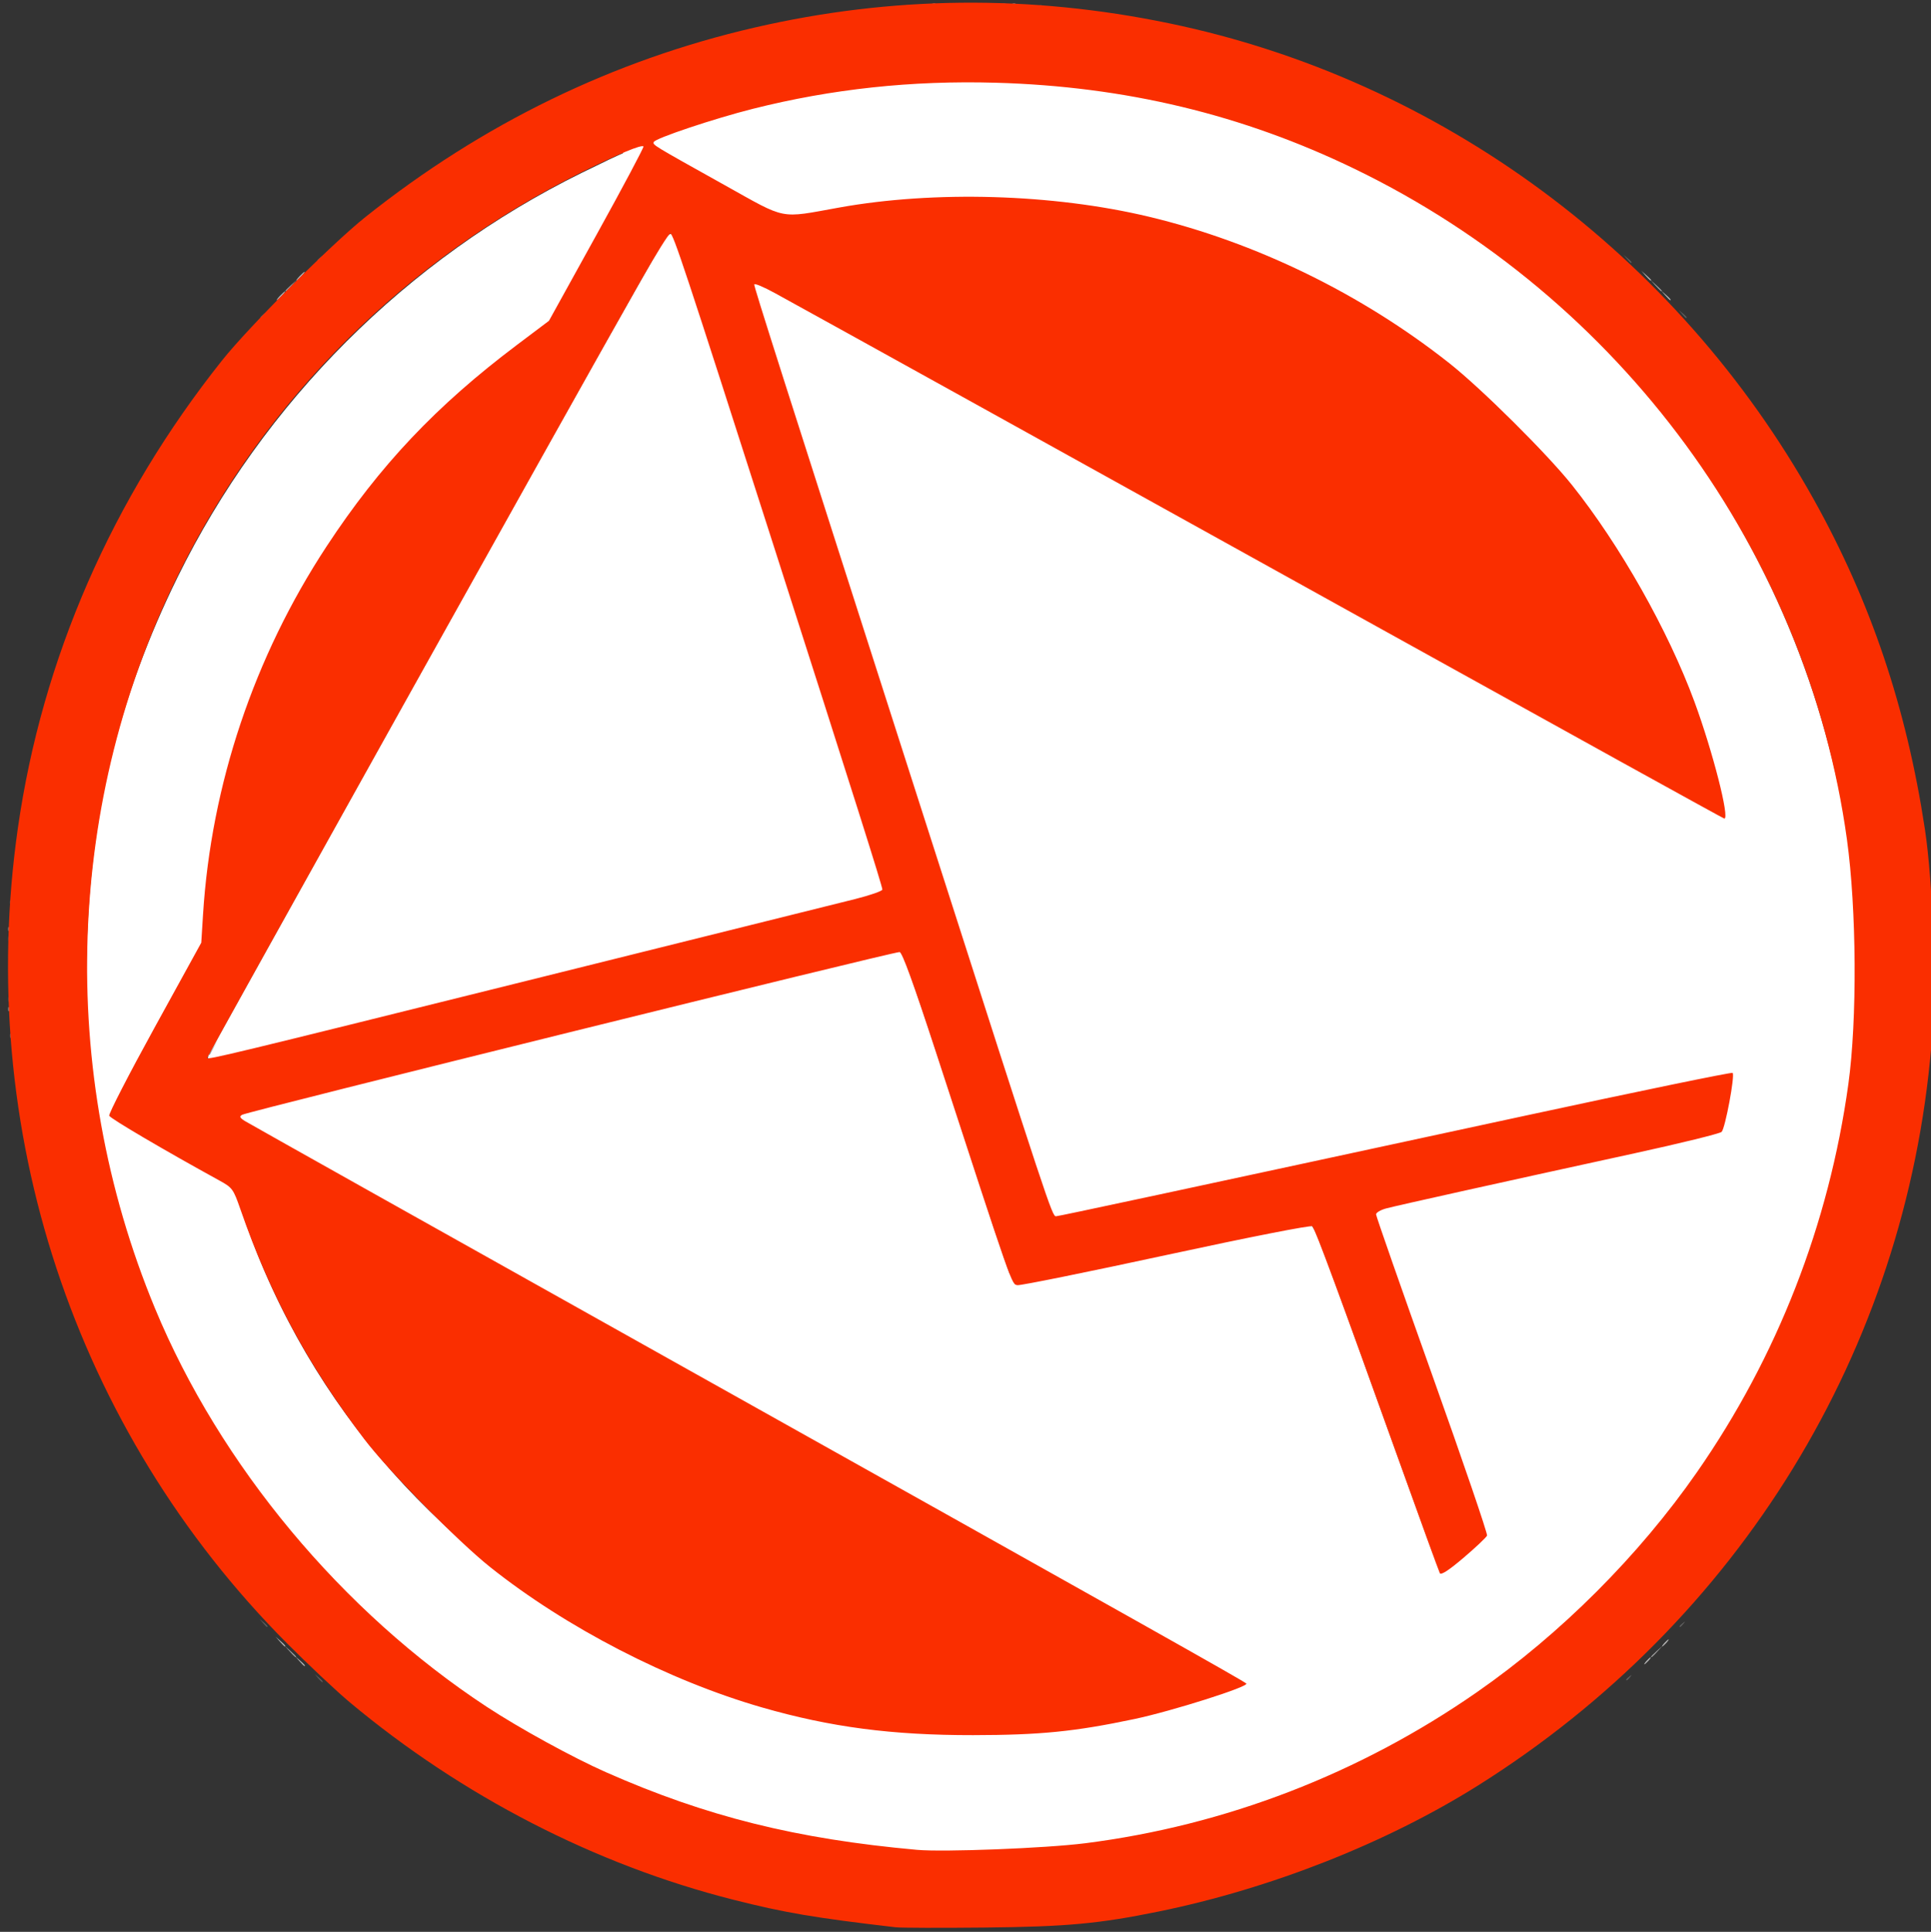 <?xml version="1.0" encoding="UTF-8" standalone="no"?>
<!-- Created with Inkscape (http://www.inkscape.org/) -->

<svg
   width="287.299mm"
   height="287.392mm"
   viewBox="0 0 287.299 287.392"
   version="1.1"
   id="svg5"
   inkscape:version="1.1 (c68e22c387, 2021-05-23)"
   sodipodi:docname="eMail.svg"
   xmlns:inkscape="http://www.inkscape.org/namespaces/inkscape"
   xmlns:sodipodi="http://sodipodi.sourceforge.net/DTD/sodipodi-0.dtd"
   xmlns="http://www.w3.org/2000/svg"
   xmlns:svg="http://www.w3.org/2000/svg">
  <rect x="0" y="0" width="287.299" height="287.392" fill="#333333" stroke="none"/>
  <sodipodi:namedview
     id="namedview7"
     pagecolor="#ffffff"
     bordercolor="#666666"
     borderopacity="1.0"
     inkscape:pageshadow="2"
     inkscape:pageopacity="0.0"
     inkscape:pagecheckerboard="true"
     inkscape:document-units="mm"
     showgrid="false"
     fit-margin-top="0"
     fit-margin-left="0"
     fit-margin-right="0"
     fit-margin-bottom="0"
     inkscape:zoom="0.47118628"
     inkscape:cx="304.55046"
     inkscape:cy="533.75918"
     inkscape:window-width="1920"
     inkscape:window-height="1017"
     inkscape:window-x="2552"
     inkscape:window-y="-8"
     inkscape:window-maximized="1"
     inkscape:current-layer="g872" />
  <defs
     id="defs2" />
  <g
     inkscape:label="Layer 1"
     inkscape:groupmode="layer"
     id="layer1"
     transform="translate(51.929,-32.598)">
    <g
       id="g872"
       transform="translate(0.806,17.119)">
      <path
         style="fill:#b9b9b9;fill-opacity:1;stroke-width:0.265"
         d="m 91.788,290.941 c 0.182,-0.073 0.48,-0.073 0.661,0 0.182,0.073 0.033,0.133 -0.331,0.133 -0.364,0 -0.513,-0.06 -0.331,-0.133 z m -99.966,-28.334 -0.641,-0.728 0.728,0.641 c 0.68,0.6 0.849,0.814 0.641,0.814 -0.047,0 -0.375,-0.327 -0.728,-0.728 z m 200.442,-0.066 c 0.263,-0.291 0.538,-0.529 0.611,-0.529 0.073,0 -0.083,0.238 -0.347,0.529 -0.263,0.291 -0.538,0.529 -0.611,0.529 -0.073,0 0.083,-0.238 0.347,-0.529 z m -203.352,-2.844 -0.641,-0.728 0.728,0.641 c 0.68,0.6 0.849,0.814 0.641,0.814 -0.047,0 -0.375,-0.327 -0.728,-0.728 z M 194.909,259.896 c 0.263,-0.291 0.538,-0.529 0.611,-0.529 0.073,0 -0.083,0.238 -0.347,0.529 -0.263,0.291 -0.538,0.529 -0.611,0.529 -0.073,0 0.083,-0.238 0.347,-0.529 z m -11.642,-5.821 c 0.263,-0.291 0.538,-0.529 0.611,-0.529 0.073,0 -0.083,0.238 -0.347,0.529 -0.263,0.291 -0.538,0.529 -0.611,0.529 -0.073,0 0.083,-0.238 0.347,-0.529 z M 0.539,253.876 c -0.329,-0.42 -0.32,-0.429 0.1,-0.1 0.255,0.2 0.463,0.408 0.463,0.463 0,0.218 -0.217,0.078 -0.563,-0.363 z m -2.91,-2.91 c -0.329,-0.42 -0.32,-0.429 0.1,-0.1 0.255,0.2 0.463,0.408 0.463,0.463 0,0.218 -0.217,0.078 -0.563,-0.363 z m 188.417,0.363 c 0,-0.055 0.208,-0.263 0.463,-0.463 0.42,-0.329 0.429,-0.32 0.1,0.1 -0.346,0.441 -0.563,0.581 -0.563,0.363 z m 37.386,-91.711 c 0,-0.8 0.05,-1.128 0.11,-0.728 0.061,0.4 0.061,1.055 0,1.455 -0.061,0.4 -0.11,0.073 -0.11,-0.728 z M 173.047,78.193 c -0.329,-0.42 -0.32,-0.429 0.1,-0.1 0.441,0.346 0.581,0.563 0.363,0.563 -0.055,0 -0.263,-0.208 -0.463,-0.463 z M 183.101,64.964 c -0.329,-0.42 -0.32,-0.429 0.1,-0.1 0.441,0.346 0.581,0.563 0.363,0.563 -0.055,0 -0.263,-0.208 -0.463,-0.463 z M -11.069,59.474 c 0.342,-0.364 0.681,-0.661 0.754,-0.661 0.073,0 -0.147,0.298 -0.489,0.661 -0.342,0.364 -0.681,0.661 -0.754,0.661 -0.073,0 0.147,-0.298 0.489,-0.661 z m 206.09,-0.066 -0.641,-0.728 0.728,0.641 c 0.68,0.6 0.849,0.814 0.641,0.814 -0.047,0 -0.375,-0.327 -0.728,-0.728 z M -8.159,56.563 c 0.342,-0.364 0.681,-0.661 0.754,-0.661 0.073,0 -0.147,0.298 -0.489,0.661 -0.342,0.364 -0.681,0.661 -0.754,0.661 -0.073,0 0.147,-0.298 0.489,-0.661 z m 200.27,-0.066 -0.641,-0.728 0.728,0.641 c 0.4,0.353 0.728,0.68 0.728,0.728 0,0.208 -0.214,0.039 -0.814,-0.641 z M 90.337,44.606 c 0.257,-0.067 0.615,-0.063 0.794,0.01 0.179,0.072 -0.031,0.127 -0.468,0.122 -0.437,-0.005 -0.583,-0.065 -0.326,-0.132 z m 2.91,0 c 0.257,-0.067 0.615,-0.063 0.794,0.01 0.179,0.072 -0.031,0.127 -0.468,0.122 -0.437,-0.005 -0.583,-0.065 -0.326,-0.132 z"
         id="path884" />
      <path
         style="fill:#a3a3a3;fill-opacity:1;stroke-width:0.265"
         d="m 89.936,290.93 c 0.327,-0.063 0.863,-0.063 1.191,0 0.327,0.063 0.06,0.115 -0.595,0.115 -0.655,0 -0.923,-0.052 -0.595,-0.115 z m 3.311,-0.003 c 0.402,-0.061 0.997,-0.059 1.323,0.004 0.325,0.063 -0.004,0.113 -0.731,0.111 -0.728,-0.003 -0.994,-0.053 -0.592,-0.114 z m -102.877,-29.774 -0.777,-0.86 0.86,0.777 c 0.473,0.427 0.86,0.814 0.86,0.86 0,0.204 -0.218,0.025 -0.943,-0.777 z m 202.555,0.777 c 0,-0.045 0.387,-0.432 0.86,-0.86 l 0.86,-0.777 -0.777,0.86 c -0.724,0.802 -0.943,0.982 -0.943,0.777 z m 30.479,-100.327 c 0.005,-0.437 0.065,-0.583 0.132,-0.326 0.067,0.257 0.063,0.615 -0.01,0.794 -0.072,0.179 -0.127,-0.032 -0.122,-0.468 z m 0,-3.969 c 0.005,-0.437 0.065,-0.583 0.132,-0.326 0.067,0.257 0.063,0.615 -0.01,0.794 -0.072,0.179 -0.127,-0.032 -0.122,-0.468 z M 8.775,80.408 c 0,-0.055 0.208,-0.263 0.463,-0.463 0.42,-0.329 0.429,-0.32 0.1,0.1 -0.346,0.441 -0.563,0.581 -0.563,0.363 z m 3.44,-3.44 c 0,-0.055 0.208,-0.263 0.463,-0.463 0.42,-0.329 0.429,-0.32 0.1,0.1 -0.346,0.441 -0.563,0.581 -0.563,0.363 z M -1.544,67.461 c 0,-0.046 0.387,-0.432 0.86,-0.86 l 0.86,-0.777 -0.777,0.86 c -0.724,0.802 -0.943,0.982 -0.943,0.777 z m -8.731,-8.731 c 0,-0.046 0.387,-0.432 0.86,-0.86 l 0.86,-0.777 -0.777,0.86 c -0.724,0.802 -0.943,0.982 -0.943,0.777 z m 203.845,-0.777 -0.777,-0.86 0.86,0.777 c 0.473,0.427 0.86,0.814 0.86,0.86 0,0.204 -0.218,0.024 -0.943,-0.777 z M 91.655,44.607 c 0.255,-0.067 0.671,-0.067 0.926,0 0.255,0.067 0.046,0.121 -0.463,0.121 -0.509,0 -0.718,-0.054 -0.463,-0.121 z"
         id="path882" />
      <path
         style="fill:#8c8c8c;fill-opacity:1;stroke-width:0.265"
         d="m 85.983,303.106 c 0.191,-0.076 0.419,-0.067 0.507,0.021 0.088,0.088 -0.068,0.15 -0.347,0.139 -0.308,-0.013 -0.371,-0.075 -0.16,-0.16 z m 11.906,0 c 0.191,-0.076 0.419,-0.067 0.507,0.021 0.088,0.088 -0.068,0.15 -0.347,0.139 -0.308,-0.013 -0.371,-0.075 -0.16,-0.16 z M -51.529,165.549 c 0.013,-0.308 0.075,-0.371 0.16,-0.16 0.076,0.191 0.067,0.419 -0.021,0.507 -0.088,0.088 -0.15,-0.068 -0.139,-0.347 z m 287.073,0 c 0.013,-0.308 0.075,-0.371 0.16,-0.16 0.076,0.191 0.067,0.419 -0.021,0.507 -0.088,0.088 -0.15,-0.068 -0.139,-0.347 z m -12.171,-2.91 c 0.013,-0.308 0.075,-0.371 0.16,-0.16 0.076,0.191 0.067,0.419 -0.021,0.507 -0.088,0.088 -0.15,-0.068 -0.139,-0.347 z m 0,-6.085 c 0.013,-0.308 0.075,-0.371 0.16,-0.16 0.076,0.191 0.067,0.419 -0.021,0.507 -0.088,0.088 -0.15,-0.068 -0.139,-0.347 z m -274.902,-2.91 c 0.013,-0.308 0.075,-0.371 0.16,-0.16 0.076,0.191 0.067,0.419 -0.021,0.507 -0.088,0.088 -0.15,-0.068 -0.139,-0.347 z m 287.073,0 c 0.013,-0.308 0.075,-0.371 0.16,-0.16 0.076,0.191 0.067,0.419 -0.021,0.507 -0.088,0.088 -0.15,-0.068 -0.139,-0.347 z M 9.965,79.185 c 0.263,-0.291 0.538,-0.529 0.611,-0.529 0.073,0 -0.083,0.238 -0.347,0.529 -0.263,0.291 -0.538,0.529 -0.611,0.529 -0.073,0 0.083,-0.238 0.347,-0.529 z m 1.587,-1.587 c 0.263,-0.291 0.538,-0.529 0.611,-0.529 0.073,0 -0.083,0.238 -0.347,0.529 -0.263,0.291 -0.538,0.529 -0.611,0.529 -0.073,0 0.083,-0.238 0.347,-0.529 z m -13.758,-9.525 c 0.263,-0.291 0.538,-0.529 0.611,-0.529 0.073,0 -0.083,0.238 -0.347,0.529 -0.263,0.291 -0.538,0.529 -0.611,0.529 -0.073,0 0.083,-0.238 0.347,-0.529 z m 2.646,-2.646 c 0.263,-0.291 0.538,-0.529 0.611,-0.529 0.073,0 -0.083,0.238 -0.347,0.529 -0.263,0.291 -0.538,0.529 -0.611,0.529 -0.073,0 0.083,-0.238 0.347,-0.529 z M 85.983,16.033 c 0.191,-0.076 0.419,-0.067 0.507,0.021 0.088,0.088 -0.068,0.15 -0.347,0.139 -0.308,-0.013 -0.371,-0.075 -0.16,-0.16 z m 11.906,0 c 0.191,-0.076 0.419,-0.067 0.507,0.021 0.088,0.088 -0.068,0.15 -0.347,0.139 -0.308,-0.013 -0.371,-0.075 -0.16,-0.16 z"
         id="path880" />
      <path
         style="fill:#767676;fill-opacity:1;stroke-width:0.265"
         d="m 88.365,290.936 c 0.191,-0.076 0.419,-0.067 0.507,0.021 0.088,0.088 -0.068,0.15 -0.347,0.139 -0.308,-0.013 -0.371,-0.075 -0.16,-0.16 z m 7.144,0 c 0.191,-0.076 0.419,-0.067 0.507,0.021 0.088,0.088 -0.068,0.15 -0.347,0.139 -0.308,-0.013 -0.371,-0.075 -0.16,-0.16 z M -39.328,160.544 c 0.005,-0.437 0.065,-0.583 0.132,-0.326 0.067,0.257 0.063,0.615 -0.01,0.794 -0.072,0.179 -0.127,-0.032 -0.122,-0.468 z m 0,-1.852 c 0.005,-0.437 0.065,-0.583 0.132,-0.326 0.067,0.257 0.063,0.615 -0.01,0.794 -0.072,0.179 -0.127,-0.032 -0.122,-0.468 z M 90.994,28.191 c 0.618,-0.056 1.63,-0.056 2.249,0 0.618,0.056 0.112,0.101 -1.124,0.101 -1.237,0 -1.743,-0.046 -1.124,-0.101 z"
         id="path878" />
      <path
         style="fill:#606060;fill-opacity:1;stroke-width:0.265"
         d="m 87.29,303.112 c 0.182,-0.073 0.48,-0.073 0.661,0 0.182,0.073 0.033,0.133 -0.331,0.133 -0.364,0 -0.513,-0.06 -0.331,-0.133 z m 8.996,0 c 0.182,-0.073 0.48,-0.073 0.661,0 0.182,0.073 0.033,0.133 -0.331,0.133 -0.364,0 -0.513,-0.06 -0.331,-0.133 z m -8.715,-12.176 c 0.191,-0.076 0.419,-0.067 0.507,0.021 0.088,0.088 -0.068,0.15 -0.347,0.139 -0.308,-0.013 -0.371,-0.075 -0.16,-0.16 z m 8.731,0 c 0.191,-0.076 0.419,-0.067 0.507,0.021 0.088,0.088 -0.068,0.15 -0.347,0.139 -0.308,-0.013 -0.371,-0.075 -0.16,-0.16 z M 86.248,274.267 c 0.191,-0.076 0.419,-0.067 0.507,0.021 0.088,0.088 -0.068,0.15 -0.347,0.139 -0.308,-0.013 -0.371,-0.075 -0.16,-0.16 z m -91.654,-9.146 -0.504,-0.595 0.595,0.504 c 0.559,0.474 0.716,0.687 0.504,0.687 -0.05,0 -0.318,-0.268 -0.595,-0.595 z m 194.626,0.231 c 0,-0.055 0.208,-0.263 0.463,-0.463 0.42,-0.329 0.429,-0.32 0.1,0.1 -0.346,0.441 -0.563,0.581 -0.563,0.363 z m -202.828,-8.433 -0.504,-0.595 0.595,0.504 c 0.559,0.474 0.716,0.687 0.504,0.687 -0.05,0 -0.318,-0.268 -0.595,-0.595 z m 210.766,0.495 c 0,-0.055 0.208,-0.263 0.463,-0.463 0.42,-0.329 0.429,-0.32 0.1,0.1 -0.346,0.441 -0.563,0.581 -0.563,0.363 z M 14.297,244.087 c -0.329,-0.42 -0.32,-0.429 0.1,-0.1 0.441,0.346 0.581,0.563 0.363,0.563 -0.055,0 -0.263,-0.208 -0.463,-0.463 z m -65.562,-74.568 c 0.013,-0.308 0.075,-0.371 0.16,-0.16 0.076,0.191 0.067,0.419 -0.021,0.507 -0.088,0.088 -0.15,-0.068 -0.139,-0.347 z m 12.171,-1.058 c 0.013,-0.308 0.075,-0.371 0.16,-0.16 0.076,0.191 0.067,0.419 -0.021,0.507 -0.088,0.088 -0.15,-0.068 -0.139,-0.347 z m -12.415,-4.344 c 0,-0.364 0.06,-0.513 0.133,-0.331 0.073,0.182 0.073,0.48 0,0.661 -0.073,0.182 -0.133,0.033 -0.133,-0.331 z m 287.073,0 c 0,-0.364 0.06,-0.513 0.133,-0.331 0.073,0.182 0.073,0.48 0,0.661 -0.073,0.182 -0.133,0.033 -0.133,-0.331 z m -12.192,-0.154 c 0.013,-0.308 0.075,-0.371 0.16,-0.16 0.076,0.191 0.067,0.419 -0.021,0.507 -0.088,0.088 -0.15,-0.068 -0.139,-0.347 z m -262.676,-1.565 c 0.002,-0.728 0.053,-0.994 0.114,-0.592 0.061,0.402 0.059,0.998 -0.004,1.323 -0.063,0.325 -0.113,-0.004 -0.111,-0.731 z m 0,-5.556 c 0.002,-0.728 0.053,-0.994 0.114,-0.592 0.061,0.402 0.059,0.998 -0.004,1.323 -0.063,0.325 -0.113,-0.004 -0.111,-0.731 z m -12.205,-1.72 c 0,-0.364 0.06,-0.513 0.133,-0.331 0.073,0.182 0.073,0.48 0,0.661 -0.073,0.182 -0.133,0.033 -0.133,-0.331 z m 274.881,0.11 c 0.013,-0.308 0.075,-0.371 0.16,-0.16 0.076,0.191 0.067,0.419 -0.021,0.507 -0.088,0.088 -0.15,-0.068 -0.139,-0.347 z m 12.192,-0.11 c 0,-0.364 0.06,-0.513 0.133,-0.331 0.073,0.182 0.073,0.48 0,0.661 -0.073,0.182 -0.133,0.033 -0.133,-0.331 z m -258.254,-2.006 c 0.013,-0.308 0.075,-0.371 0.16,-0.16 0.076,0.191 0.067,0.419 -0.021,0.507 -0.088,0.088 -0.15,-0.068 -0.139,-0.347 z m -16.404,-2.381 c 0.013,-0.308 0.075,-0.371 0.16,-0.16 0.076,0.191 0.067,0.419 -0.021,0.507 -0.088,0.088 -0.15,-0.068 -0.139,-0.347 z m -12.171,-1.058 c 0.013,-0.308 0.075,-0.371 0.16,-0.16 0.076,0.191 0.067,0.419 -0.021,0.507 -0.088,0.088 -0.15,-0.068 -0.139,-0.347 z M 188.393,70.255 c -0.329,-0.42 -0.32,-0.429 0.1,-0.1 0.255,0.2 0.463,0.408 0.463,0.463 0,0.218 -0.217,0.078 -0.563,-0.363 z M -3.793,69.66 c 0.263,-0.291 0.538,-0.529 0.611,-0.529 0.073,0 -0.083,0.238 -0.347,0.529 -0.263,0.291 -0.538,0.529 -0.611,0.529 -0.073,0 0.083,-0.238 0.347,-0.529 z m 5.821,-5.821 c 0.263,-0.291 0.538,-0.529 0.611,-0.529 0.073,0 -0.083,0.238 -0.347,0.529 -0.263,0.291 -0.538,0.529 -0.611,0.529 -0.073,0 0.083,-0.238 0.347,-0.529 z M 181.249,63.112 c -0.329,-0.42 -0.32,-0.429 0.1,-0.1 0.441,0.346 0.581,0.563 0.363,0.563 -0.055,0 -0.263,-0.208 -0.463,-0.463 z M -13.98,62.681 c 0,-0.055 0.208,-0.263 0.463,-0.463 0.42,-0.329 0.429,-0.32 0.1,0.1 -0.346,0.441 -0.563,0.581 -0.563,0.363 z M 197.53,62.186 l -0.504,-0.595 0.595,0.504 c 0.559,0.474 0.716,0.687 0.504,0.687 -0.05,0 -0.318,-0.268 -0.595,-0.595 z m -8.202,-8.202 -0.504,-0.595 0.595,0.504 c 0.559,0.474 0.716,0.687 0.504,0.687 -0.05,0 -0.318,-0.268 -0.595,-0.595 z M -5.513,54.214 c 0,-0.055 0.208,-0.263 0.463,-0.463 0.42,-0.329 0.429,-0.32 0.1,0.1 -0.346,0.441 -0.563,0.581 -0.563,0.363 z M 85.454,44.873 c 0.191,-0.076 0.419,-0.067 0.507,0.021 0.088,0.088 -0.068,0.15 -0.347,0.139 -0.308,-0.013 -0.371,-0.075 -0.16,-0.16 z m 12.965,0 c 0.191,-0.076 0.419,-0.067 0.507,0.021 0.088,0.088 -0.068,0.15 -0.347,0.139 -0.308,-0.013 -0.371,-0.075 -0.16,-0.16 z m -9.803,-16.675 c 0.329,-0.063 0.805,-0.061 1.058,0.005 0.253,0.066 -0.016,0.118 -0.598,0.115 -0.582,-0.003 -0.789,-0.057 -0.46,-0.12 z m 6.085,0 c 0.329,-0.063 0.805,-0.061 1.058,0.005 0.253,0.066 -0.016,0.118 -0.598,0.115 -0.582,-0.003 -0.789,-0.057 -0.46,-0.12 z M 82.015,16.298 c 0.191,-0.076 0.419,-0.067 0.507,0.021 0.088,0.088 -0.068,0.15 -0.347,0.139 -0.308,-0.013 -0.371,-0.075 -0.16,-0.16 z m 19.844,0 c 0.191,-0.076 0.419,-0.067 0.507,0.021 0.088,0.088 -0.068,0.15 -0.347,0.139 -0.308,-0.013 -0.371,-0.075 -0.16,-0.16 z M 87.29,16.039 c 0.182,-0.073 0.48,-0.073 0.661,0 0.182,0.073 0.033,0.133 -0.331,0.133 -0.364,0 -0.513,-0.06 -0.331,-0.133 z m 8.996,0 c 0.182,-0.073 0.48,-0.073 0.661,0 0.182,0.073 0.033,0.133 -0.331,0.133 -0.364,0 -0.513,-0.06 -0.331,-0.133 z"
         id="path876" />
      <path
         style="fill:#ffffff;stroke:#ffffff;stroke-width:6.397;stroke-linecap:round;stroke-miterlimit:4;stroke-dasharray:none;stroke-opacity:1"
         d="M 79.088,291.255 C 51.418,288.977 25.039,278.011 4.243,260.14 -15.571,243.114 -30.023,220.657 -36.817,196.334 c -1.251,-4.478 -3.014,-12.077 -3.014,-12.989 0,-0.21 1.742,0.645 3.871,1.9 2.129,1.255 6.409,3.695 9.51,5.423 l 5.639,3.14 1.401,4.056 c 9.944,28.786 30.85,52.363 58.395,65.855 23.07,11.3 49.089,14.469 74.602,9.087 4.685,-0.988 15.492,-4.151 17.07,-4.996 0.776,-0.415 0.776,-0.429 0.021,-0.982 -1.118,-0.819 -13.444,-7.753 -84.744,-47.677 -35.269,-19.748 -64.256,-36.03 -64.417,-36.181 -0.16,-0.151 1.984,-0.842 4.765,-1.536 25.173,-6.277 91.908,-22.734 92.186,-22.734 0.359,0 3.313,8.729 11.692,34.544 2.516,7.753 4.807,14.404 5.09,14.781 0.479,0.638 2.008,0.362 22.353,-4.038 12.011,-2.598 21.982,-4.585 22.158,-4.415 0.455,0.438 2.119,4.922 11.059,29.791 4.354,12.112 7.994,22.1 8.089,22.195 0.282,0.282 2.99,-1.743 5.619,-4.202 l 2.453,-2.295 -8.521,-23.792 c -5.604,-15.647 -8.373,-23.884 -8.088,-24.06 0.589,-0.364 4.651,-1.291 29.487,-6.731 11.747,-2.573 21.467,-4.787 21.601,-4.92 0.341,-0.341 1.664,-7.326 1.689,-8.917 0.017,-1.075 -0.107,-1.278 -0.674,-1.106 -0.382,0.116 -22.315,4.862 -48.739,10.546 -26.424,5.685 -48.83,10.524 -49.79,10.756 -0.961,0.231 -1.883,0.277 -2.051,0.102 -0.48,-0.502 -1.725,-4.321 -19.587,-60.076 -23.568,-73.565 -24.551,-76.675 -24.321,-76.906 0.258,-0.258 -5.941,-3.675 105.596,58.19 20.921,11.604 38.216,21.098 38.433,21.098 0.489,0 0.212,-1.611 -1.27,-7.387 -10.828,-42.188 -45.191,-75.122 -87.581,-83.938 -14.826,-3.084 -30.107,-3.276 -44.885,-0.565 -2.887,0.53 -5.618,0.963 -6.068,0.963 -0.451,0 -1.752,-0.47 -2.891,-1.045 -3.703,-1.869 -15.557,-8.543 -16.103,-9.067 -0.437,-0.418 0.559,-0.867 5.559,-2.504 14.614,-4.786 28.075,-6.725 43.811,-6.312 19.966,0.524 37.44,4.815 54.794,13.456 40.229,20.03 67.249,58.424 72.312,102.751 0.741,6.49 0.833,22.593 0.163,28.589 -2.837,25.388 -12.272,48.123 -28.483,68.636 -3.987,5.045 -14.737,15.765 -19.97,19.914 -19.548,15.499 -42.243,25.014 -66.706,27.965 -5.885,0.71 -20.012,1.017 -25.61,0.556 z"
         id="path1040" />
      <path
         style="fill:#ffffff;stroke:#ffffff;stroke-width:1.997;stroke-miterlimit:4;stroke-dasharray:none;stroke-opacity:1"
         d="m -20.772,172.802 c 0,-0.123 33.133,-59.621 48.428,-86.964 14.479,-25.884 19.55,-34.795 19.709,-34.635 0.191,0.191 4.863,14.613 16.171,49.922 13.41,41.87 15.006,46.936 14.839,47.103 -0.08,0.08 -21.751,5.506 -48.157,12.058 -54.058,13.413 -50.99,12.659 -50.99,12.517 z"
         id="path1116" />
      <path
         style="fill:#ffffff;stroke:#ffffff;stroke-width:1.797;stroke-miterlimit:4;stroke-dasharray:none;stroke-opacity:1"
         d="m -37.78,178.055 c -1.044,-7.569 -1.349,-13.466 -1.126,-21.739 0.536,-19.843 4.741,-36.965 13.406,-54.596 12.696,-25.831 33.855,-46.992 59.72,-59.725 6.612,-3.255 8.14,-3.881 8.14,-3.334 0,0.179 -3.019,5.775 -6.71,12.435 L 28.941,63.206 23.985,66.978 C 13.552,74.918 6.816,81.631 -0.262,91.141 -13.285,108.64 -21.215,130.14 -22.595,151.686 l -0.276,4.304 -5.632,10.189 c -3.097,5.604 -6.224,11.306 -6.947,12.671 -0.724,1.365 -1.442,2.482 -1.597,2.482 -0.155,0 -0.485,-1.474 -0.733,-3.276 z"
         id="path1155" />
      <path
         style="fill:#fa2e00;fill-opacity:1;stroke-width:0.397"
         d="M 80.529,302.192 C 68.374,300.77 64.035,300.033 56.309,298.075 35.859,292.894 16.01,282.676 -0.669,268.745 -2.635,267.103 -6.836,263.157 -10.005,259.976 -41.706,228.152 -56.489,183.387 -50.072,138.647 c 3.615,-25.201 14.008,-48.996 30.386,-69.563 3.993,-5.014 16.307,-17.329 21.321,-21.321 C 19.083,33.869 38.444,24.447 59.557,19.574 c 20.425,-4.714 40.962,-4.921 61.677,-0.623 40.293,8.361 75.529,34.379 95.864,70.785 8.482,15.185 13.824,31.027 16.561,49.109 1.241,8.197 1.693,23.484 0.954,32.244 -3.817,45.223 -28.552,85.575 -67.43,110.002 -13.605,8.548 -30.849,15.352 -47.545,18.759 -8.888,1.814 -13.676,2.256 -25.809,2.381 -6.551,0.068 -12.537,0.05 -13.301,-0.04 z m 28.14,-12.494 c 20.897,-2.646 40.907,-10.359 58.351,-22.491 12.449,-8.658 24.079,-20.288 32.738,-32.738 11.941,-17.169 19.622,-36.86 22.509,-57.704 1.326,-9.571 1.23,-26.01 -0.213,-36.429 C 216.134,97.576 188.364,59.757 148.823,40.609 132.111,32.515 114.68,28.33 95.411,27.785 c -12.499,-0.354 -24.357,0.918 -36.081,3.869 -5.813,1.463 -14.623,4.412 -14.799,4.954 -0.146,0.448 -0.279,0.368 10.587,6.431 9.308,5.194 7.997,4.938 16.984,3.318 14.19,-2.558 31.849,-2.039 46.065,1.354 15.929,3.801 31.677,11.477 44.751,21.812 4.776,3.776 14.498,13.432 18.225,18.102 7.152,8.962 14.327,21.66 18.233,32.264 2.711,7.362 5.27,17.369 4.441,17.369 -0.11,0 -23.025,-12.662 -50.923,-28.139 C 106.578,83.426 70.424,63.399 62.562,59.083 c -1.692,-0.929 -3.077,-1.506 -3.077,-1.282 0,0.478 3.415,11.194 26.054,81.758 17.728,55.255 18.259,56.86 18.835,56.86 0.376,0 17.187,-3.603 69.562,-14.91 16.979,-3.665 30.981,-6.555 31.115,-6.42 0.367,0.368 -1.102,8.236 -1.638,8.772 -0.256,0.256 -6.078,1.689 -12.936,3.184 -19.339,4.215 -35.343,7.767 -36.985,8.209 -0.821,0.221 -1.492,0.618 -1.492,0.883 5.3e-4,0.265 3.758,11.014 8.35,23.888 4.592,12.874 8.265,23.625 8.163,23.892 -0.102,0.266 -1.666,1.745 -3.475,3.286 -2.197,1.871 -3.376,2.639 -3.55,2.314 -0.143,-0.268 -2.976,-8.064 -6.294,-17.324 -8.435,-23.539 -12.251,-33.872 -12.661,-34.281 -0.204,-0.204 -9.298,1.582 -21.693,4.262 -11.738,2.537 -21.719,4.559 -22.18,4.492 -0.905,-0.131 -0.581,0.795 -12.176,-34.764 -3.289,-10.085 -4.999,-14.79 -5.377,-14.79 -1.166,0 -96.886,23.689 -97.819,24.209 -0.438,0.244 -0.352,0.441 0.397,0.918 0.525,0.334 29.275,16.46 63.888,35.835 70.08,39.228 84.612,47.398 85.118,47.854 0.49,0.443 -11.051,4.104 -16.672,5.289 -8.854,1.866 -13.981,2.377 -23.975,2.391 C 79.988,273.623 70.849,272.425 60.649,269.489 46.742,265.487 31.482,257.609 20.176,248.596 15.338,244.739 4.993,234.224 1.452,229.562 -6.933,218.526 -12.521,208.159 -16.958,195.407 c -1.063,-3.056 -1.2,-3.244 -3.132,-4.306 -8.288,-4.553 -16.238,-9.229 -16.397,-9.643 -0.105,-0.273 2.934,-6.176 6.753,-13.117 l 6.944,-12.621 0.261,-4.169 c 1.209,-19.336 7.594,-38.364 18.387,-54.795 C 3.763,84.721 12.161,75.837 24.193,66.779 l 4.747,-3.574 7.121,-12.883 C 39.978,43.237 43.102,37.359 43.004,37.262 42.701,36.959 39.261,38.391 33.875,41.061 7.664,54.055 -13.114,74.691 -26.007,100.529 c -16.977,34.024 -18.323,74.218 -3.669,109.588 9.667,23.333 27.83,45.14 49.39,59.296 4.868,3.197 12.78,7.534 17.735,9.723 14.891,6.578 28.307,9.924 46.257,11.535 3.961,0.356 19.139,-0.237 24.963,-0.974 z M 24.684,161.625 c 25.146,-6.252 47.551,-11.829 49.79,-12.393 2.238,-0.564 4.07,-1.201 4.07,-1.417 0,-0.513 -4.225,-13.874 -16.335,-51.653 -13.172,-41.096 -14.771,-45.921 -15.221,-45.941 -0.21,-0.009 -2.099,2.998 -4.198,6.683 -7.641,13.415 -64.703,115.681 -64.703,115.96 0,0.322 3.438,-0.507 46.596,-11.239 z"
         id="path1268" />
    </g>
  </g>
</svg>
